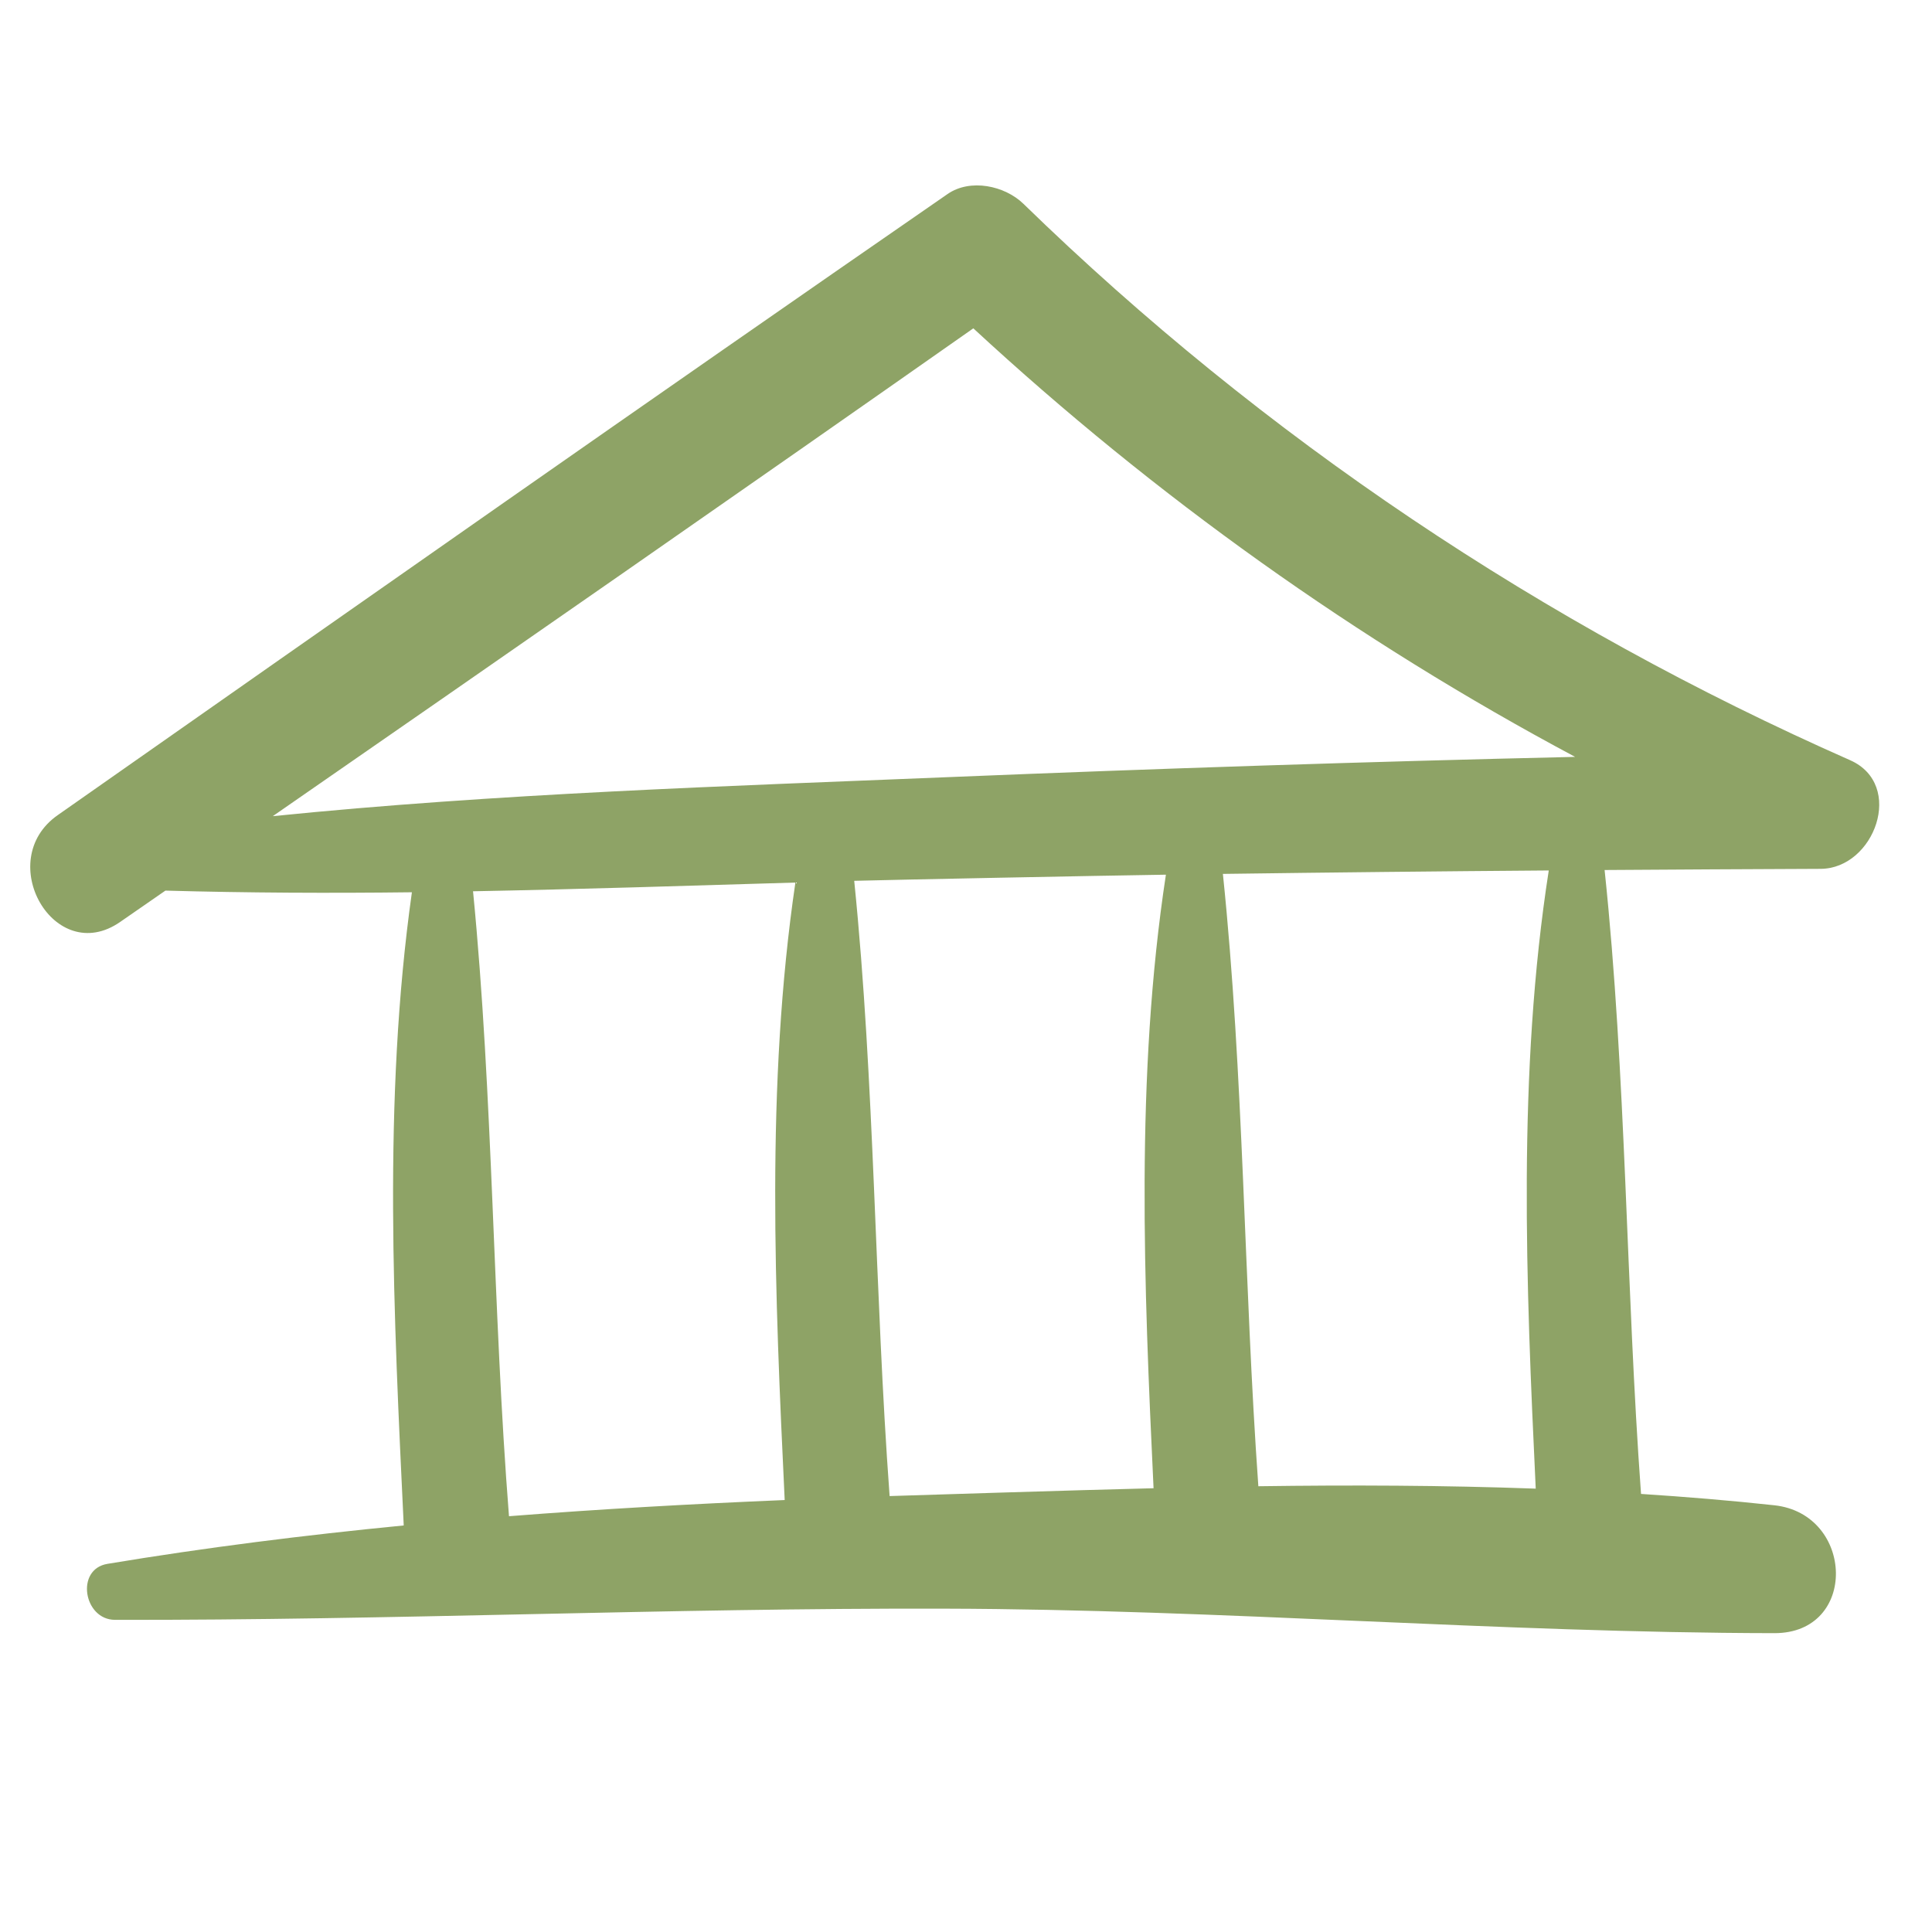 <svg height='100px' width='100px'  fill="#8ea366" xmlns="http://www.w3.org/2000/svg" xmlns:xlink="http://www.w3.org/1999/xlink" version="1.1" x="0px" y="0px" viewBox="0 0 91 91" enable-background="new 0 0 91 91" xml:space="preserve"><g><path d="M5.658,43.426c0.711-0.492,1.422-0.984,2.133-1.477c3.863,0.107,7.734,0.125,11.61,0.078   c-1.383,9.797-0.851,19.984-0.385,29.824c-4.681,0.457-9.343,1.041-13.957,1.809c-1.52,0.254-1.119,2.633,0.357,2.637   c13.017,0.025,26.037-0.561,39.062-0.527c13.039,0.031,26.076,1.135,39.098,1.154c3.96,0.006,3.767-5.613,0-6.023   c-2.082-0.227-4.178-0.398-6.281-0.535c-0.714-9.775-0.692-19.666-1.716-29.387c3.392-0.023,6.783-0.041,10.174-0.055   c2.534-0.01,3.992-3.969,1.387-5.119C72.69,29.426,59.527,20.617,48.205,9.6c-0.879-0.855-2.5-1.203-3.573-0.461   C30.616,18.828,16.668,28.613,2.717,38.395C-0.327,40.529,2.561,45.572,5.658,43.426z M36.96,70.654   c-4.325,0.182-8.66,0.422-12.986,0.762c-0.771-9.781-0.739-19.688-1.693-29.436c5.063-0.096,10.128-0.26,15.183-0.41   C36.058,51.109,36.503,61.033,36.96,70.654z M54.334,70.098c-3.502,0.084-11.771,0.348-12.432,0.369   c-0.709-9.637-0.695-19.387-1.667-28.979c1.704-0.047,11.49-0.242,14.681-0.289C53.471,50.668,53.881,60.525,54.334,70.098z    M72.335,70.117c-4.343-0.158-8.708-0.174-13.065-0.113c-0.684-9.596-0.68-19.299-1.67-28.842   c5.116-0.07,10.232-0.123,15.349-0.162C71.465,50.535,71.878,60.471,72.335,70.117z M45.845,15.465   C54.41,23.383,63.926,30.174,74.19,35.65c-9.817,0.225-19.631,0.549-29.443,0.951c-10.584,0.434-21.313,0.768-31.899,1.842   C23.865,30.811,34.874,23.164,45.845,15.465z"></path></g></svg>